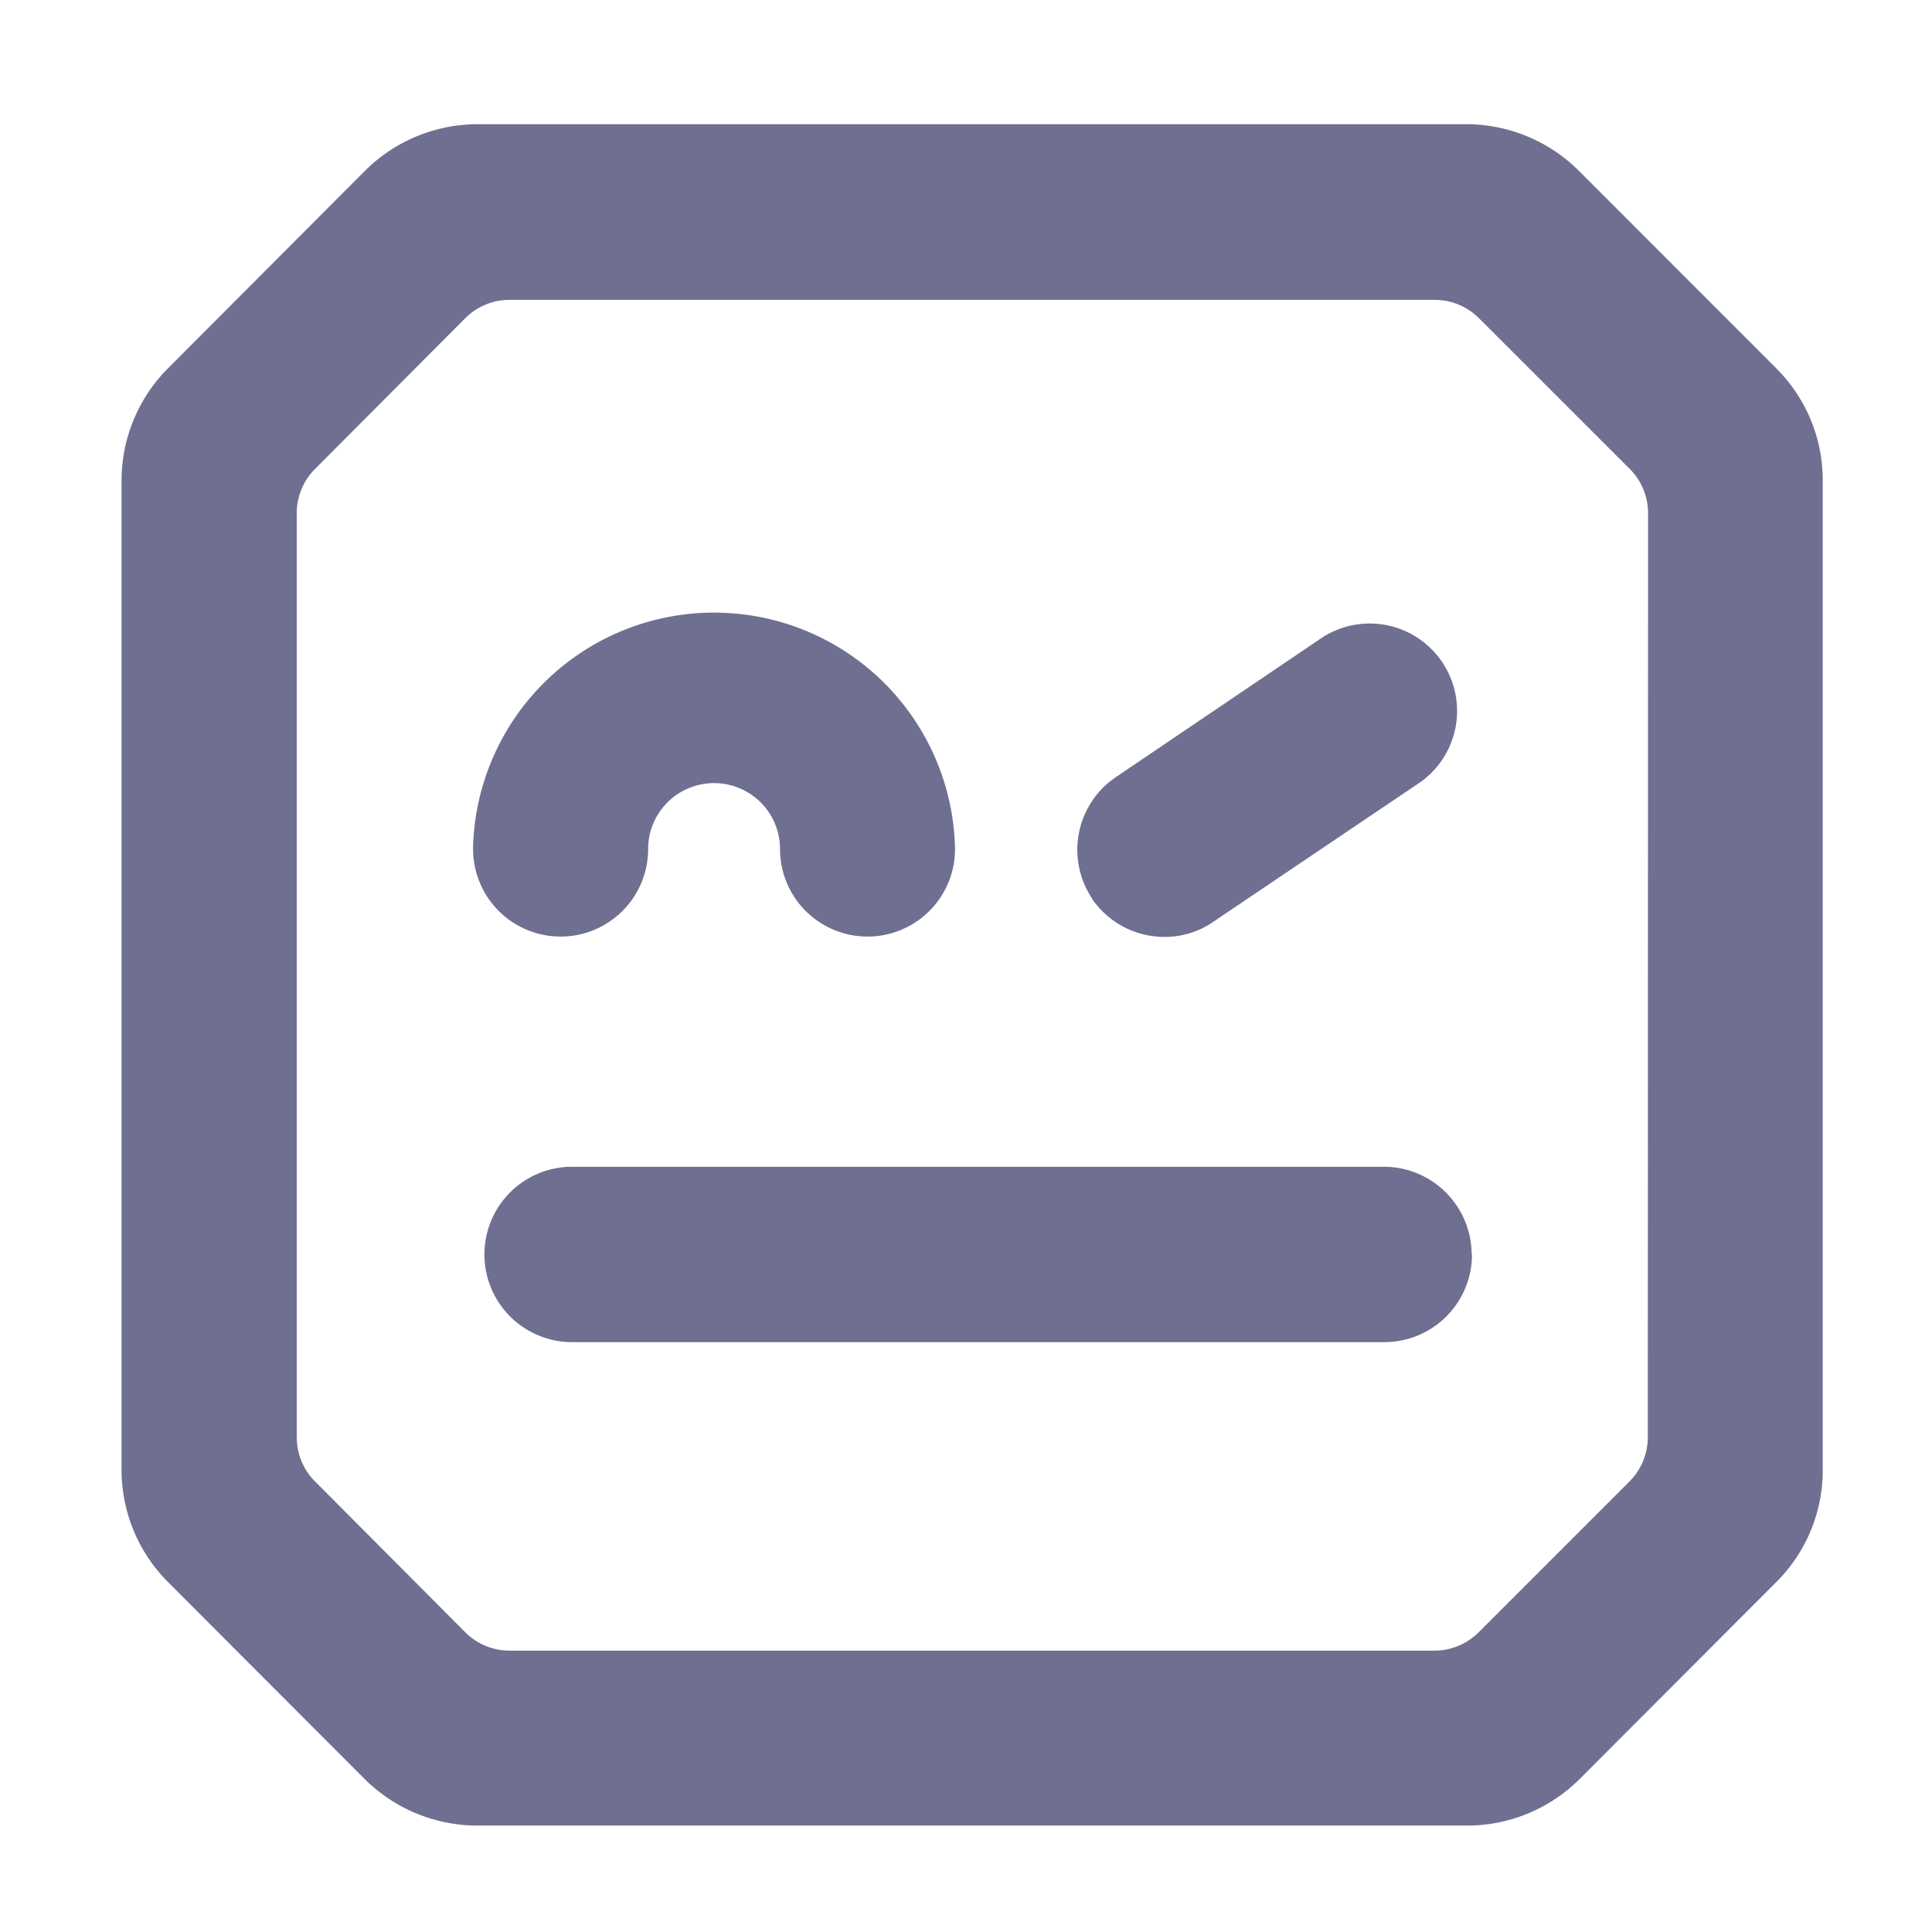 <?xml version="1.0" encoding="UTF-8" standalone="no"?>
<svg
   height="2500"
   width="2500"
   viewBox="2 2 21.856 21.856"
   version="1.1"
   id="svg1"
   sodipodi:docname="robot.svg"
   inkscape:version="1.3 (0e150ed, 2023-07-21)"
   xmlns:inkscape="http://www.inkscape.org/namespaces/inkscape"
   xmlns:sodipodi="http://sodipodi.sourceforge.net/DTD/sodipodi-0.dtd"
   xmlns="http://www.w3.org/2000/svg"
   xmlns:svg="http://www.w3.org/2000/svg">
  <defs
     id="defs1" />
  <sodipodi:namedview
     id="namedview1"
     pagecolor="#ffffff"
     bordercolor="#000000"
     borderopacity="0.25"
     inkscape:showpageshadow="2"
     inkscape:pageopacity="0.0"
     inkscape:pagecheckerboard="0"
     inkscape:deskcolor="#d1d1d1"
     inkscape:zoom="0.21598191"
     inkscape:cx="1474.6606"
     inkscape:cy="1395.9503"
     inkscape:window-width="1392"
     inkscape:window-height="952"
     inkscape:window-x="0"
     inkscape:window-y="25"
     inkscape:window-maximized="0"
     inkscape:current-layer="svg1" />
  <path
     d="m 7.351,11.605 a 2.727,2.727 0 0 1 5.453,0 0.99,0.99 0 1 1 -1.98,0 0.746,0.746 0 0 0 -1.492,0 0.99,0.99 0 1 1 -1.98,0 m 11.3,4.586 a 0.991,0.991 0 0 1 -0.992,0.992 H 8.472 a 0.992,0.992 0 0 1 0,-1.984 h 9.184 a 0.994,0.994 0 0 1 0.992,0.992 m -4.293,-4.026 a 0.992,0.992 0 0 1 0.27,-1.375 l 2.293,-1.551 a 0.989,0.989 0 1 1 1.109,1.637 l -2.3,1.551 a 0.965,0.965 0 0 1 -0.551,0.172 0.994,0.994 0 0 1 -0.824,-0.434 m 6.289,6.094 a 0.707,0.707 0 0 1 -0.207,0.5 l -1.707,1.707 a 0.707,0.707 0 0 1 -0.5,0.207 H 7.764 a 0.707,0.707 0 0 1 -0.5,-0.207 l -1.7,-1.707 a 0.707,0.707 0 0 1 -0.207,-0.5 V 7.805 a 0.707,0.707 0 0 1 0.207,-0.5 l 1.7,-1.706 a 0.707,0.707 0 0 1 0.5,-0.207 H 18.23 a 0.707,0.707 0 0 1 0.5,0.207 l 1.707,1.706 a 0.707,0.707 0 0 1 0.207,0.5 z m 1.452,-12.094 -2.229,-2.23 a 1.807,1.807 0 0 0 -1.271,-0.53 H 7.402 a 1.807,1.807 0 0 0 -1.273,0.527 l -2.227,2.233 a 1.8,1.8 0 0 0 -0.527,1.27 V 18.626 a 1.8,1.8 0 0 0 0.527,1.273 l 2.227,2.23 a 1.81,1.81 0 0 0 1.273,0.523 H 18.593 a 1.8,1.8 0 0 0 1.273,-0.523 l 2.227,-2.23 a 1.784,1.784 0 0 0 0.527,-1.273 V 7.439 a 1.784,1.784 0 0 0 -0.527,-1.273"
     id="path1"
     style="fill:#6f6f91" />
</svg>
